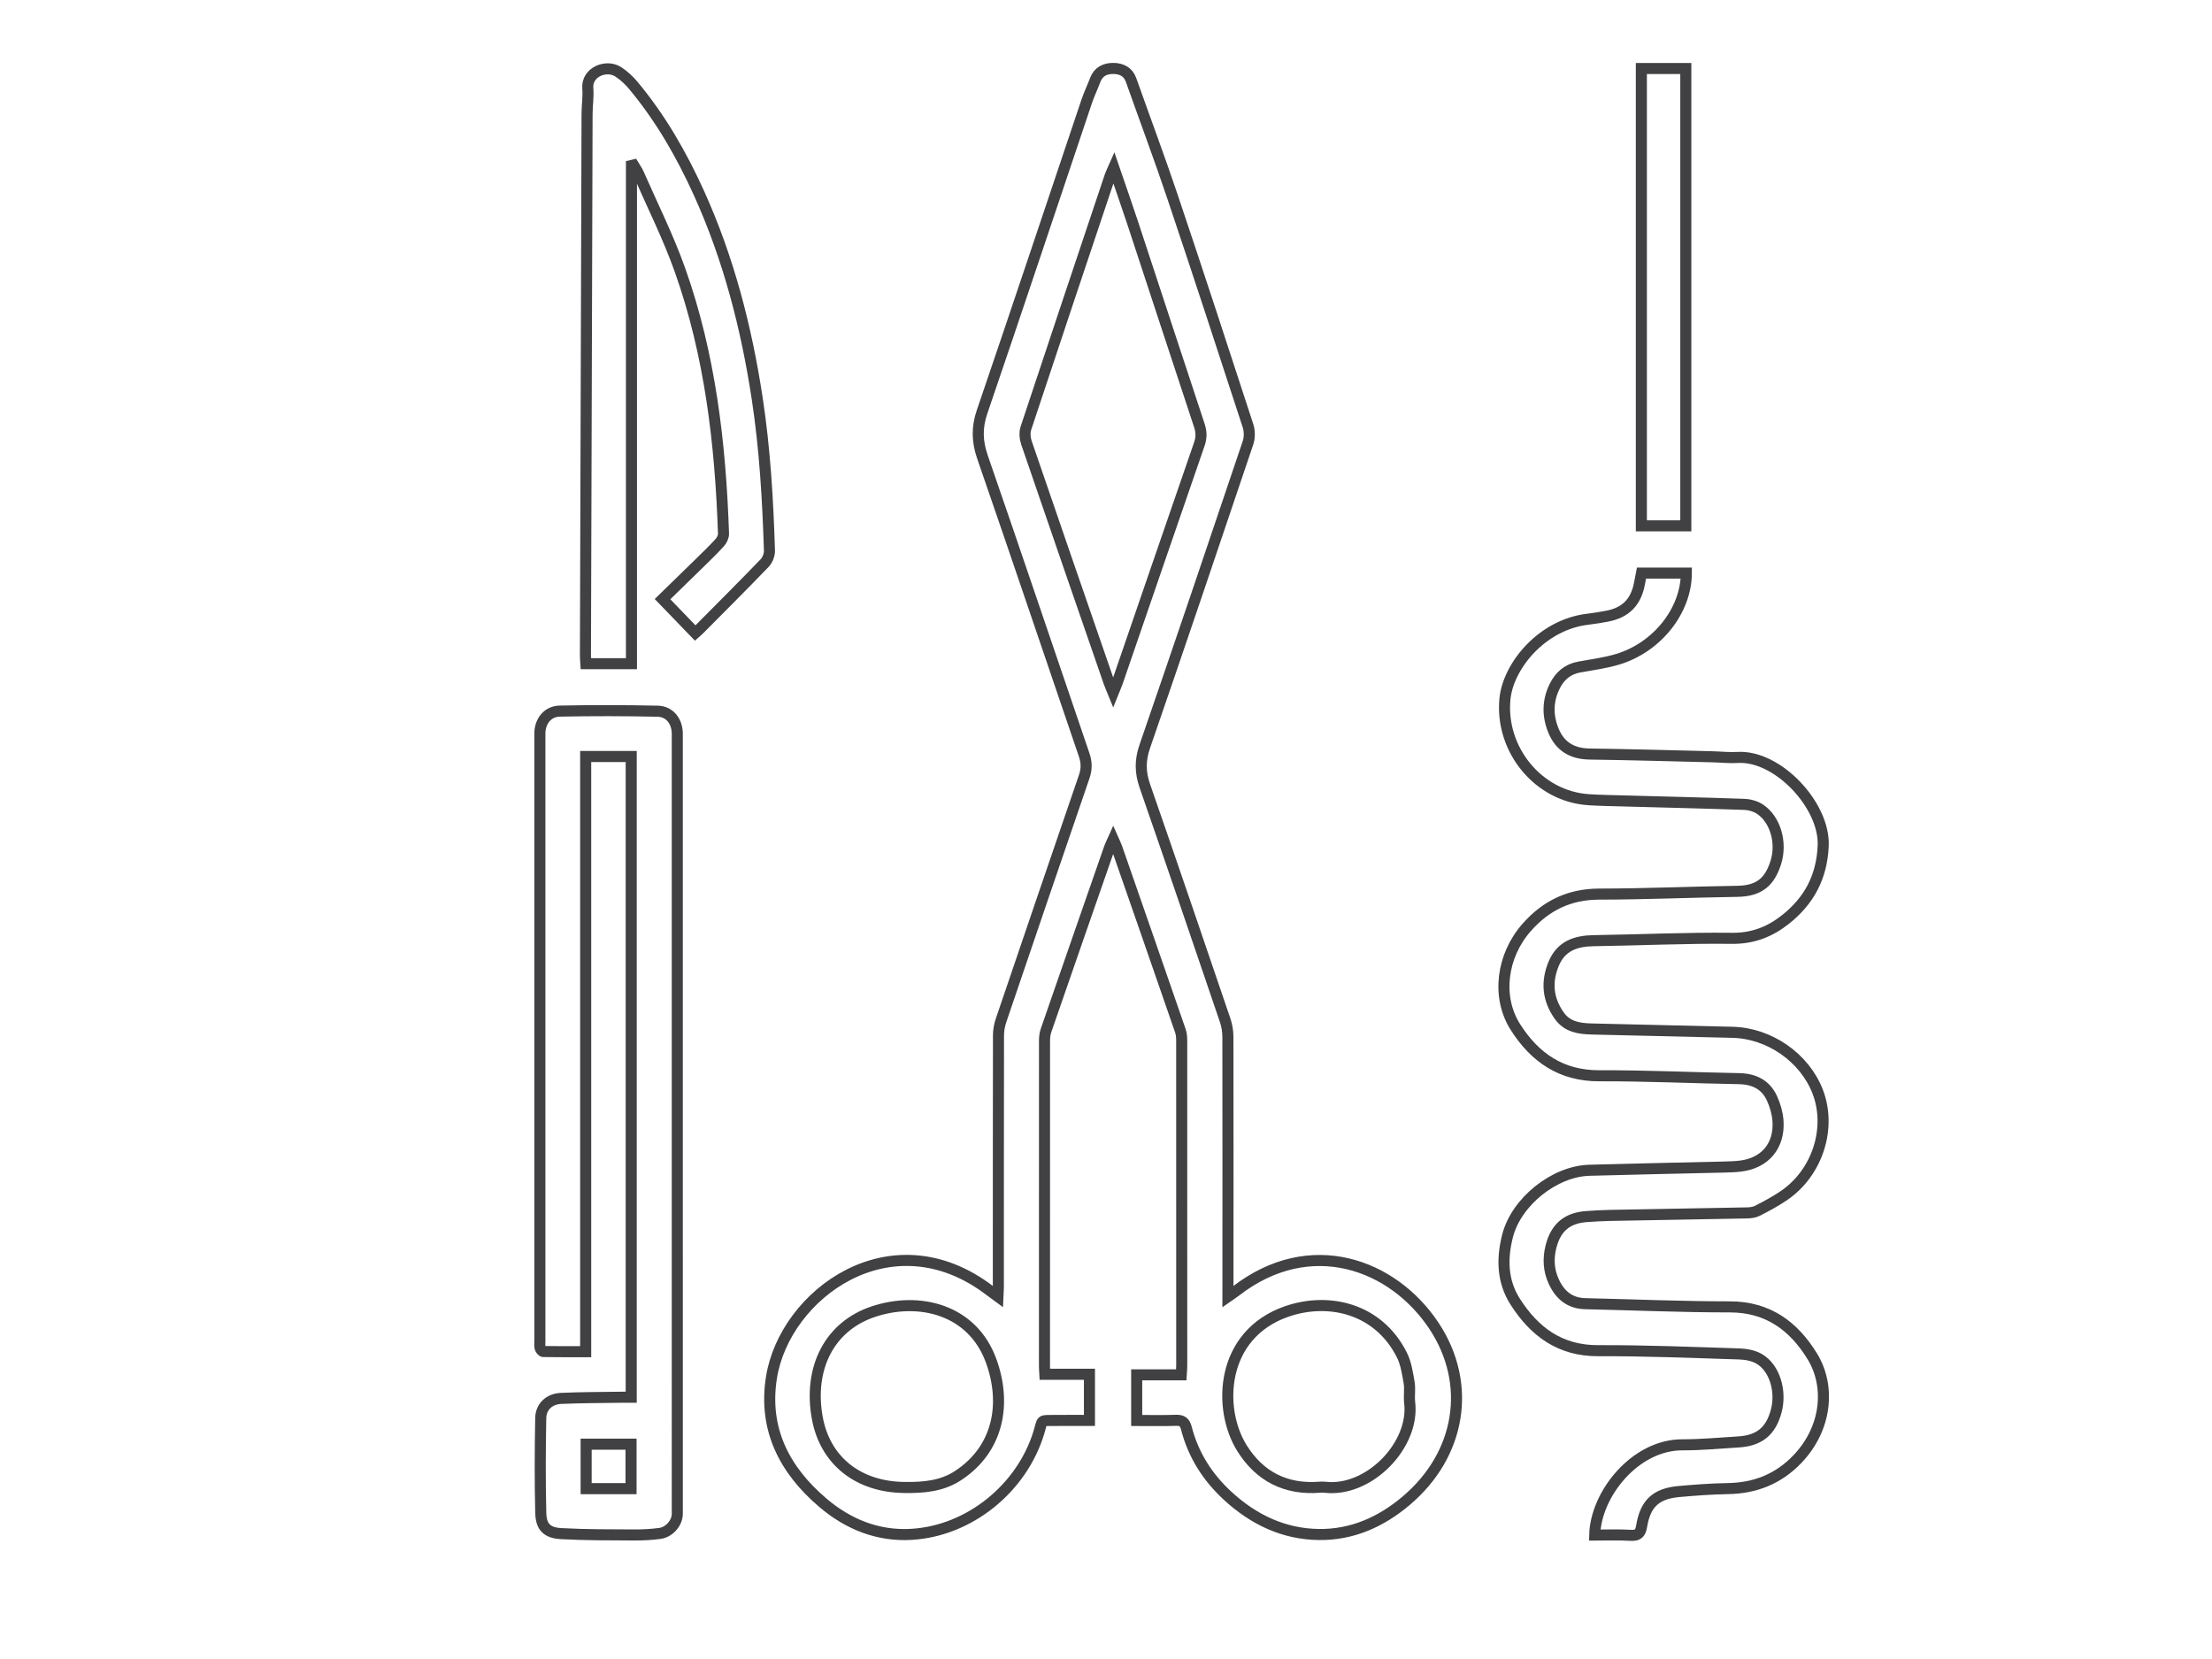 <?xml version="1.0" encoding="utf-8"?>
<!-- Generator: Adobe Illustrator 16.0.0, SVG Export Plug-In . SVG Version: 6.00 Build 0)  -->
<!DOCTYPE svg PUBLIC "-//W3C//DTD SVG 1.1//EN" "http://www.w3.org/Graphics/SVG/1.1/DTD/svg11.dtd">
<svg version="1.1" id="Layer_1" xmlns="http://www.w3.org/2000/svg" xmlns:xlink="http://www.w3.org/1999/xlink" x="0px" y="0px"
	 width="200px" height="150px" viewBox="0 0 200 150" enable-background="new 0 0 200 150" xml:space="preserve">
<g>
	<path fill-rule="evenodd" clip-rule="evenodd" fill="none" stroke="#414042" stroke-miterlimit="10" d="M111.024,117.236
		c0.319-0.223,0.516-0.348,0.698-0.49c6.753-5.232,14.237-2.436,17.927,3.125c3.479,5.242,2.436,11.652-2.523,15.832
		c-2.281,1.924-4.89,3.082-7.89,3.041c-3.183-0.043-5.904-1.354-8.23-3.494c-1.823-1.678-3.114-3.699-3.733-6.107
		c-0.143-0.551-0.374-0.74-0.936-0.723c-1.179,0.039-2.359,0.014-3.561,0.014c0-1.424,0-2.742,0-4.127c1.339,0,2.638,0,4.026,0
		c0.018-0.314,0.045-0.568,0.045-0.82c0.003-9.781,0.003-19.563-0.002-29.344c0-0.311-0.016-0.639-0.115-0.928
		c-1.911-5.531-3.834-11.059-5.758-16.586c-0.07-0.202-0.171-0.395-0.321-0.736c-0.148,0.332-0.262,0.547-0.341,0.774
		c-1.917,5.504-3.833,11.009-5.737,16.517c-0.1,0.289-0.132,0.615-0.132,0.924c-0.007,9.805-0.005,19.609-0.004,29.416
		c0,0.215,0.021,0.428,0.036,0.732c1.345,0,2.662,0,4.03,0c0,1.41,0,2.729,0,4.174c-1.021,0-2.051-0.01-3.08,0.002
		c-1.436,0.016-1.117-0.135-1.501,1.113c-1.541,5.023-6.258,8.863-11.486,9.184c-3.03,0.186-5.726-0.895-8.019-2.842
		c-3.485-2.959-5.405-6.66-4.666-11.332c1.189-7.521,10.841-14.666,19.751-7.859c0.204,0.156,0.413,0.305,0.726,0.535
		c0.017-0.387,0.038-0.641,0.038-0.893c0.002-7.578-0.001-15.156,0.013-22.734c0.001-0.447,0.086-0.914,0.23-1.34
		c2.495-7.351,5-14.697,7.52-22.04c0.233-0.677,0.229-1.289-0.003-1.968c-3.066-8.97-6.088-17.955-9.188-26.913
		c-0.492-1.42-0.531-2.679-0.041-4.112c3.19-9.336,6.305-18.699,9.453-28.05c0.223-0.663,0.531-1.297,0.777-1.953
		c0.292-0.779,0.924-1.05,1.661-1.039c0.709,0.011,1.312,0.293,1.58,1.048c1.252,3.532,2.566,7.043,3.761,10.595
		c2.312,6.876,4.566,13.771,6.812,20.669c0.151,0.463,0.156,1.063,0.002,1.524c-3.086,9.167-6.186,18.33-9.341,27.475
		c-0.429,1.242-0.416,2.34,0.011,3.566c2.455,7.057,4.861,14.131,7.268,21.206c0.158,0.471,0.239,0.988,0.241,1.484
		c0.013,7.383,0.006,14.768,0.005,22.152C111.024,116.295,111.024,116.682,111.024,117.236z M100.7,15.148
		c-0.169,0.384-0.26,0.554-0.321,0.734c-2.548,7.609-5.102,15.217-7.622,22.835c-0.131,0.395-0.085,0.917,0.052,1.32
		c2.472,7.227,4.971,14.445,7.466,21.665c0.091,0.264,0.209,0.519,0.374,0.925c0.167-0.415,0.286-0.675,0.379-0.944
		c2.469-7.177,4.93-14.355,7.411-21.528c0.202-0.582,0.194-1.102,0.003-1.68c-2.027-6.126-4.033-12.26-6.054-18.388
		C101.867,18.507,101.313,16.939,100.7,15.148z M81.809,134.492c1.688,0.02,3.343-0.111,4.813-1.074
		c3.676-2.41,4.398-6.52,2.991-10.383c-1.693-4.646-6.498-5.818-10.634-4.447c-4.014,1.33-5.889,5.145-5.086,9.6
		C74.593,132.068,77.593,134.461,81.809,134.492z M119.341,134.467c0.146,0,0.293-0.014,0.436,0.002
		c3.989,0.48,8.142-3.799,7.68-7.652c-0.071-0.598,0.052-1.223-0.05-1.811c-0.146-0.846-0.277-1.74-0.655-2.494
		c-2.124-4.23-6.635-5.246-10.42-3.932c-5.985,2.08-6.265,8.77-4.049,12.338C113.887,133.502,116.269,134.715,119.341,134.467z"/>
	<path fill-rule="evenodd" clip-rule="evenodd" fill="none" stroke="#414042" stroke-miterlimit="10" d="M144.188,138.797
		c0.082-3.689,3.643-8.17,7.919-8.162c1.691,0.004,3.384-0.158,5.075-0.262c1.888-0.113,2.928-0.971,3.416-2.785
		c0.486-1.813-0.143-3.91-1.535-4.723c-0.514-0.299-1.188-0.428-1.795-0.447c-4.257-0.135-8.518-0.311-12.775-0.295
		c-3.447,0.012-5.757-1.715-7.493-4.43c-1.18-1.842-1.219-3.9-0.689-5.961c0.795-3.088,4.226-5.832,7.395-5.922
		c4.042-0.115,8.083-0.191,12.124-0.289c0.508-0.012,1.018-0.027,1.521-0.086c2.225-0.258,3.573-1.846,3.407-4.107
		c-0.051-0.682-0.253-1.385-0.537-2.008c-0.567-1.248-1.617-1.768-2.983-1.793c-4.21-0.074-8.421-0.275-12.631-0.26
		c-3.453,0.012-5.836-1.652-7.587-4.402c-1.729-2.717-1.248-6.447,1.021-9.018c1.745-1.977,3.863-3.002,6.557-3.006
		c4.163-0.004,8.324-0.191,12.487-0.251c2.037-0.029,2.935-0.919,3.471-2.585c0.58-1.804-0.035-3.912-1.415-4.837
		c-0.398-0.267-0.941-0.422-1.424-0.44c-3.701-0.131-7.402-0.214-11.104-0.316c-0.991-0.027-1.985-0.042-2.975-0.107
		c-4.566-0.298-7.992-4.541-7.57-9.084c0.277-2.989,3.332-6.746,7.491-7.233c0.575-0.068,1.148-0.164,1.718-0.269
		c1.69-0.312,2.634-1.258,2.955-2.942c0.059-0.307,0.119-0.614,0.187-0.961c1.362,0,2.708,0,4.054,0
		c-0.011,3.387-2.636,6.721-6.218,7.794c-1.128,0.338-2.314,0.49-3.478,0.703c-1.042,0.19-1.746,0.808-2.201,1.719
		c-0.653,1.31-0.671,2.664-0.125,4.008c0.594,1.465,1.707,2.116,3.293,2.137c3.679,0.048,7.357,0.158,11.035,0.245
		c0.774,0.018,1.552,0.11,2.322,0.063c3.629-0.222,7.906,4.332,7.746,7.987c-0.125,2.842-1.281,4.967-3.398,6.653
		c-1.396,1.113-2.952,1.736-4.857,1.714c-4.161-0.049-8.324,0.152-12.487,0.212c-1.627,0.023-2.959,0.47-3.63,2.095
		c-0.681,1.647-0.533,3.208,0.503,4.679c0.733,1.037,1.822,1.184,2.961,1.211c4.234,0.102,8.469,0.197,12.703,0.299
		c3.345,0.08,6.51,2.283,7.702,5.352c1.283,3.305-0.018,7.359-3.062,9.422c-0.758,0.516-1.574,0.951-2.391,1.369
		c-0.284,0.146-0.648,0.182-0.978,0.188c-4.114,0.082-8.229,0.146-12.344,0.225c-0.7,0.014-1.402,0.055-2.103,0.104
		c-1.761,0.123-2.783,0.977-3.226,2.695c-0.28,1.09-0.229,2.162,0.25,3.191c0.563,1.213,1.448,1.963,2.856,1.992
		c4.356,0.098,8.711,0.291,13.067,0.289c3.45,0,5.778,1.744,7.455,4.484c1.631,2.666,1.333,6.475-1.358,9.285
		c-1.727,1.803-3.824,2.623-6.297,2.662c-1.474,0.023-2.949,0.133-4.418,0.266c-2.052,0.186-3.021,1.066-3.362,3.119
		c-0.113,0.678-0.344,0.875-1.011,0.838C146.363,138.752,145.3,138.797,144.188,138.797z"/>
	<path fill-rule="evenodd" clip-rule="evenodd" fill="none" stroke="#414042" stroke-miterlimit="10" d="M57.072,126.33
		c0-19.348,0-38.605,0-57.93c-1.355,0-2.692,0-4.117,0c0,17.91,0,35.811,0,53.813c-1.335,0-2.585,0.008-3.835-0.014
		c-0.101-0.002-0.255-0.195-0.287-0.324c-0.05-0.205-0.02-0.432-0.02-0.65c0-18.301,0-36.602,0-54.903
		c0-1.102,0.693-2.004,1.796-2.027c2.951-0.059,5.904-0.055,8.855,0.009c1.095,0.024,1.774,0.925,1.774,2.043
		c0,23.506,0.001,47.012,0.001,70.518c0,0.814-0.705,1.664-1.576,1.779c-0.765,0.104-1.543,0.145-2.314,0.141
		c-2.201-0.012-4.404,0-6.6-0.121c-1.297-0.07-1.824-0.605-1.855-1.883c-0.071-2.854-0.056-5.711-0.003-8.566
		c0.019-1.035,0.779-1.734,1.848-1.779c1.813-0.08,3.629-0.074,5.443-0.104C56.465,126.326,56.749,126.33,57.072,126.33z
		 M57.056,134.598c0-1.406,0-2.717,0-4.023c-1.392,0-2.726,0-4.059,0c0,1.373,0,2.684,0,4.023
		C54.374,134.598,55.692,134.598,57.056,134.598z"/>
	<path fill-rule="evenodd" clip-rule="evenodd" fill="none" stroke="#414042" stroke-miterlimit="10" d="M57.093,14.96
		c0,15,0,30.001,0,45.049c-1.387,0-2.708,0-4.12,0c-0.014-0.25-0.041-0.505-0.04-0.76c0.047-16.316,0.094-32.633,0.147-48.95
		c0.002-0.774,0.13-1.554,0.067-2.32c-0.119-1.465,1.676-2.193,2.762-1.478c0.497,0.327,0.958,0.749,1.339,1.206
		c2.468,2.957,4.372,6.267,5.954,9.763c2.683,5.927,4.289,12.162,5.265,18.578c0.692,4.554,0.961,9.14,1.104,13.736
		c0.012,0.376-0.176,0.857-0.438,1.129c-1.948,2.022-3.938,4.004-5.916,5.998c-0.117,0.118-0.248,0.224-0.359,0.323
		c-0.966-1.001-1.913-1.983-2.955-3.063c1.039-1.012,2.165-2.102,3.284-3.2c0.64-0.627,1.287-1.248,1.889-1.91
		c0.189-0.208,0.35-0.542,0.341-0.812c-0.276-8.133-1.208-16.174-3.953-23.884c-1.051-2.952-2.467-5.773-3.726-8.65
		c-0.123-0.281-0.309-0.533-0.466-0.798C57.214,14.93,57.153,14.945,57.093,14.96z"/>
	<path fill-rule="evenodd" clip-rule="evenodd" fill="none" stroke="#414042" stroke-miterlimit="10" d="M148.405,6.194
		c1.365,0,2.665,0,4.019,0c0,13.787,0,27.542,0,41.35c-1.328,0-2.645,0-4.019,0C148.405,33.774,148.405,20.018,148.405,6.194z"/>
</g>
</svg>
